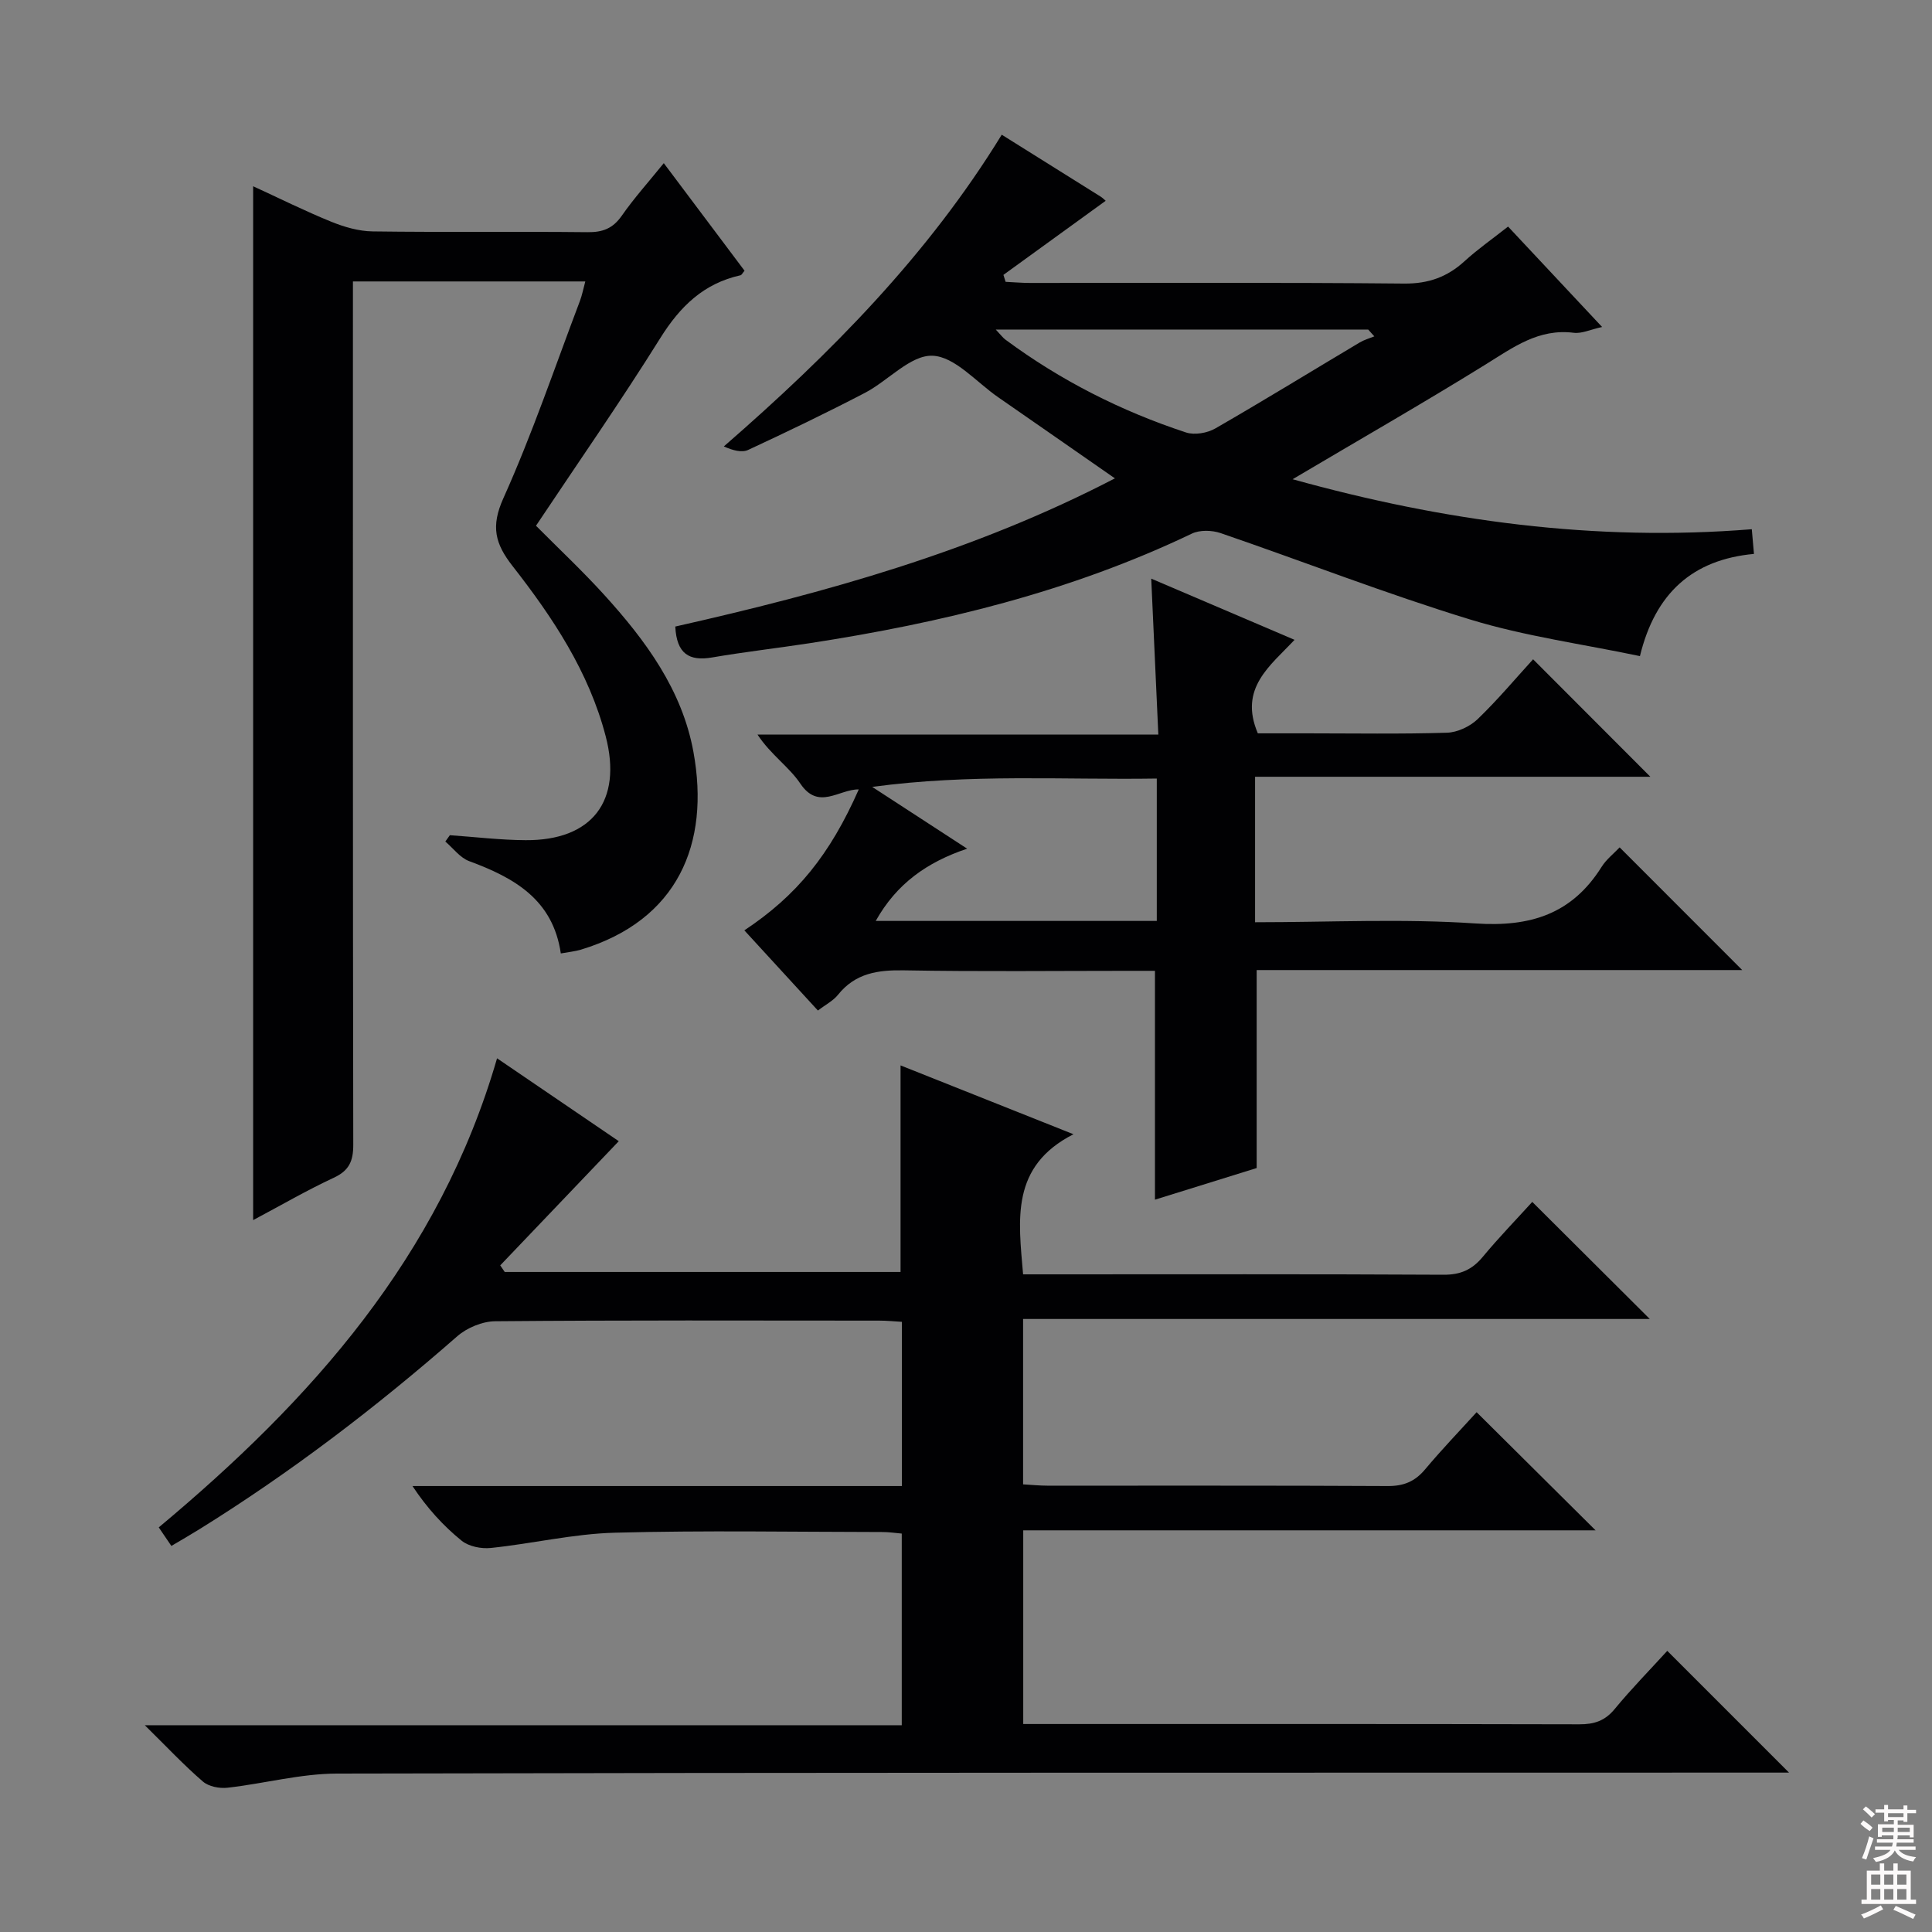 <svg enable-background="new 0 0 400 400" viewBox="0 0 400 400" xmlns="http://www.w3.org/2000/svg"><rect x="0" y="0" width="400" height="400" fill="#808080" stroke="none"/><g fill="#010103"><path d="m345.19 341.79 25.21 25.21c-1.86 0-3.79 0-5.71 0-98.31.02-196.63-.03-294.94.2-7.55.02-15.08 2.08-22.65 2.93-1.66.19-3.89-.24-5.09-1.28-3.9-3.36-7.44-7.14-12.03-11.66h156.72c0-13.58 0-26.48 0-39.68-1.37-.12-2.65-.32-3.94-.32-18.5-.02-37-.36-55.48.14-8.57.23-17.08 2.27-25.66 3.16-1.98.21-4.57-.31-6.05-1.51-3.81-3.09-7.15-6.75-10.17-11.31h101.33c0-11.55 0-22.49 0-34-1.54-.09-3.12-.25-4.71-.25-26.49-.02-52.99-.1-79.48.13-2.66.02-5.85 1.34-7.87 3.11-16.82 14.72-34.51 28.24-53.51 40.03-1.82 1.13-3.69 2.2-5.68 3.38-.92-1.35-1.72-2.53-2.61-3.84 31.58-26.37 58.13-56.03 70.04-97.12 8.75 5.96 17.46 11.89 25.2 17.16-8.27 8.66-16.4 17.18-24.54 25.71.31.46.62.91.93 1.37h81.95c0-14.03 0-28.08 0-42.77 11.51 4.58 22.97 9.14 35.8 14.25-13.06 6.67-11.39 17.64-10.43 29.01h5.07c27.33 0 54.66-.07 81.98.08 3.52.02 5.9-1.04 8.1-3.68 3.38-4.07 7.08-7.88 10.27-11.4 8.2 8.17 16.18 16.12 24.33 24.24-42.81 0-86.07 0-129.75 0v34.24c1.77.1 3.39.27 5 .27 23.5.02 46.99-.05 70.48.08 3.31.02 5.63-.93 7.74-3.44 3.52-4.2 7.33-8.16 10.68-11.85 8.27 8.22 16.38 16.26 24.63 24.46-39.12 0-78.59 0-118.5 0v40.1h4.65c36.82 0 73.65-.03 110.47.06 3.07.01 5.3-.7 7.32-3.15 3.49-4.23 7.34-8.15 10.9-12.06z"/><path d="m52.41 252.61c0-71.56 0-142.45 0-214.05 5.42 2.49 10.72 5.13 16.18 7.35 2.69 1.09 5.68 1.96 8.55 2 14.83.2 29.66 0 44.48.16 3.14.04 5.25-.75 7.1-3.39 2.56-3.67 5.57-7.02 8.71-10.9 5.7 7.6 11.23 14.95 16.72 22.27-.44.51-.6.89-.83.94-7.61 1.68-12.5 6.43-16.59 12.97-8.19 13.11-17.04 25.81-25.76 38.89 4.84 4.87 9.67 9.4 14.11 14.29 8.58 9.44 16.15 19.69 18.49 32.55 3.47 19.03-3.25 34.84-23.28 40.92-1.23.37-2.54.49-4.18.79-1.63-11.19-9.68-15.68-18.97-19.11-1.89-.7-3.31-2.67-4.94-4.06.31-.44.63-.87.94-1.31 5.22.36 10.44 1 15.67 1.03 13.79.09 20.09-8.11 16.59-21.52-3.47-13.32-10.94-24.57-19.26-35.21-3.63-4.64-4.57-8.19-1.92-14.07 5.98-13.3 10.67-27.19 15.85-40.85.45-1.2.69-2.48 1.11-4.03-16.06 0-31.67 0-48.11 0v5.77c0 57.65-.03 115.3.07 172.95.01 3.41-.86 5.38-4.06 6.86-5.55 2.58-10.85 5.67-16.67 8.76z"/><path d="m207.4 27.89c6.99 4.37 13.75 8.6 20.51 12.84.39.25.72.6 1.01.84-7.09 5.14-14.13 10.24-21.17 15.34.15.48.3.96.45 1.44 1.68.08 3.35.23 5.03.23 25.82.01 51.65-.12 77.47.13 5.04.05 8.94-1.36 12.54-4.65 2.68-2.45 5.69-4.55 8.99-7.15 6.45 6.88 12.74 13.6 19.47 20.79-2.44.53-4.22 1.41-5.87 1.2-7.28-.92-12.54 3.02-18.25 6.56-12.98 8.04-26.23 15.63-39.96 23.76 31.2 8.67 62.58 12.97 95.07 10.35.16 1.84.28 3.25.45 5.11-12.69 1.18-20.43 8.09-23.61 21.16-11.91-2.5-23.8-4.11-35.12-7.57-17.43-5.33-34.44-11.98-51.7-17.9-1.79-.61-4.31-.68-5.95.11-25.12 12.02-51.81 18.49-79.15 22.69-6.72 1.03-13.48 1.8-20.18 2.95-4.73.81-7.34-.74-7.62-6.4 30.98-6.99 61.72-15.46 91.02-30.68-8.46-5.88-16.3-11.35-24.16-16.79-4.51-3.11-8.98-8.44-13.62-8.6-4.55-.16-9.17 5.18-13.98 7.69-7.95 4.14-16.03 8.03-24.17 11.81-1.34.62-3.21.09-5.04-.72 22.16-19.27 42.27-39.65 57.54-64.54zm-1.24 40.34c1.1 1.16 1.48 1.7 1.98 2.07 11.42 8.46 23.95 14.81 37.42 19.24 1.76.58 4.39.12 6.05-.83 10.06-5.79 19.94-11.87 29.91-17.81.93-.55 2.01-.85 3.02-1.26-.42-.47-.85-.94-1.27-1.41-25.37 0-50.75 0-77.11 0z"/><path d="m335.33 175.44c8.56 8.57 16.77 16.79 25.38 25.4-33.69 0-67.19 0-100.53 0v40.99c-6.6 2.05-13.95 4.34-21.06 6.55 0-15.84 0-31.24 0-47.38-1.39 0-3.14 0-4.9 0-15.66 0-31.32.18-46.98-.1-5.45-.1-10.14.55-13.75 5.07-1 1.25-2.58 2.04-4.15 3.25-5.11-5.57-10.16-11.07-15.23-16.6 10.86-7.21 17.7-15.62 23.69-29.18-4.09-.06-8.33 4.4-12.09-1.19-2.35-3.5-6.16-6.02-8.88-10.17h82.99c-.51-11.12-.98-21.47-1.47-32.28 9.81 4.19 19.4 8.28 29.67 12.67-5.02 5.38-11.59 10-7.6 19.36h10.19c9.66 0 19.33.17 28.98-.13 2.16-.07 4.73-1.28 6.32-2.79 4.17-4.01 7.9-8.47 11.5-12.41 8.27 8.28 16.22 16.25 24.28 24.32-26.82 0-54.11 0-81.84 0v30.12c15.38 0 30.57-.77 45.63.25 11.37.77 19.99-1.95 26.12-11.72.95-1.52 2.46-2.69 3.73-4.03zm-95.83 15.23c0-9.89 0-19.43 0-29.48-19.41.3-38.53-1.03-58.92 1.73 7.11 4.62 13.04 8.48 19.66 12.79-8.38 2.82-14.63 7.28-18.93 14.96z"/></g><path d="m385.2 377.6.6-.7c.6.4 1.3.9 1.9 1.5l-.6.7c-.8-.5-1.4-1-1.9-1.5zm.3 7.1c.6-1.4 1.1-2.9 1.5-4.5.3.1.6.3.9.4-.5 1.4-1 2.9-1.5 4.4zm.2-10.1.6-.6c.7.5 1.3 1.1 1.9 1.6l-.7.7c-.6-.6-1.2-1.2-1.8-1.7zm8.4-.8h.8v.9h1.8v.7h-1.8v1.8h-.8v-.3h-1.2v.9h3.3v2.6h-.8v-.4h-2.5c0 .3 0 .6-.1.8h3.4v.7h-3.5c0 .3-.1.6-.1.8h4v.7h-3.5c.7.9 1.9 1.3 3.6 1.5-.2.2-.4.5-.6.9-1.9-.3-3.2-1.1-3.8-2.3-.5 1.1-1.8 2-3.9 2.4-.2-.3-.4-.5-.6-.8 1.9-.4 3.1-.9 3.6-1.7h-3.2v-.7h3.5c.1-.2.1-.5.2-.8h-3.3v-.7h3.4c0-.2 0-.5 0-.8h-2.4v.3h-.8v-2.6h3.3v-.9h-1.2v.3h-.8v-1.8h-1.8v-.7h1.8v-.9h.8v.9h3.2zm-4.4 5.5h2.4c0-.3 0-.6 0-.9h-2.4zm1.2-3.1h3.2v-.8h-3.2zm4.4 2.2h-2.4v.9h2.5v-.9z" fill="#fcfafa"/><path d="m389.2 385.8h.9v1.5h1.9v-1.5h.9v1.5h2.7v6h1.1v.9h-11.3v-.9h1.1v-6h2.7zm.2 8.7.5.8c-1.2.6-2.5 1.3-4 1.9-.2-.3-.3-.6-.6-.8 1.6-.6 3-1.3 4.1-1.9zm-2-4.3h1.9v-2.1h-1.9zm0 3.1h1.9v-2.2h-1.9zm2.7-3.1h1.9v-2.1h-1.9zm0 3.1h1.9v-2.2h-1.9zm2.4 1.3c1.4.6 2.7 1.2 4.1 1.8l-.5.9c-1.5-.7-2.8-1.4-4.1-1.9zm2.2-6.5h-1.9v2.1h1.9zm-1.9 5.2h1.9v-2.2h-1.9z" fill="#fcfafa"/></svg>
